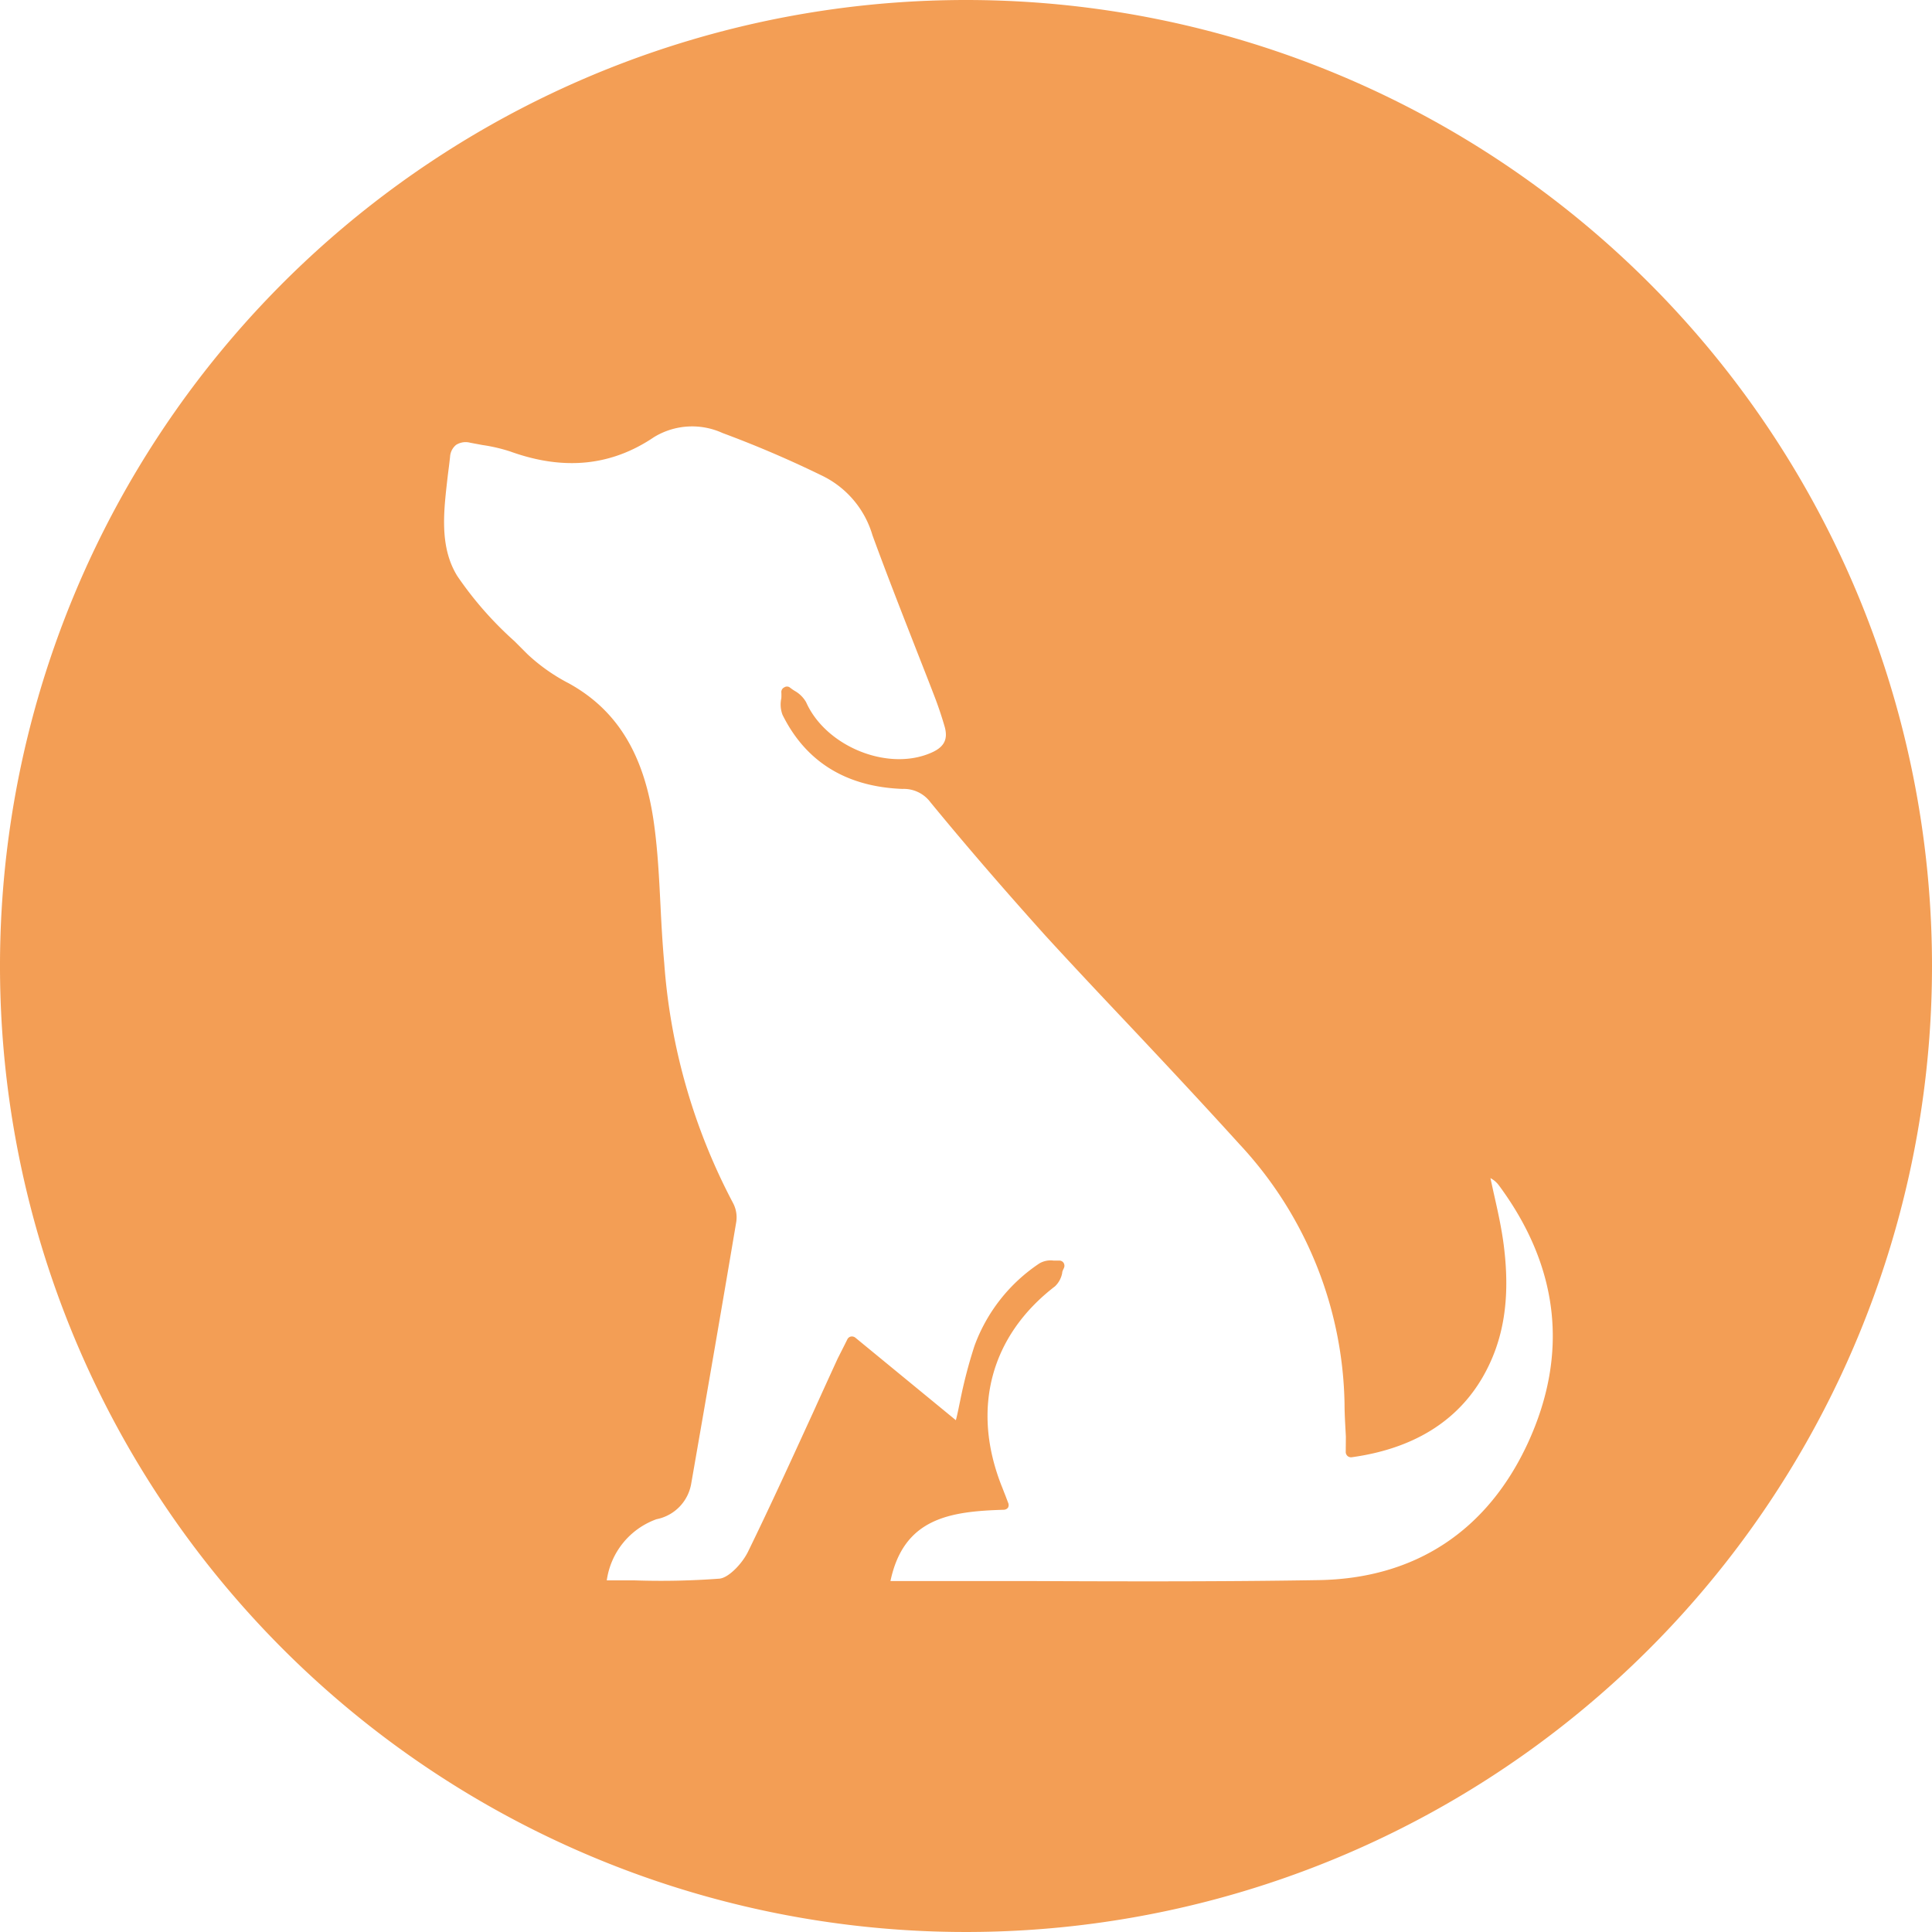 <svg id="Ebene_1" data-name="Ebene 1" xmlns="http://www.w3.org/2000/svg" viewBox="0 0 145 145"><defs><style>.cls-1{fill:#f08223;opacity:0.77;}</style></defs><path class="cls-1" d="M72.5,0A72.5,72.5,0,1,0,145,72.5,72.5,72.5,0,0,0,72.5,0Zm42.18,108.28c-3.05,6.62-8.48,10.19-15.7,10.31s-14.59.1-21.71.07l-9.28,0H66.83c1-4.73,4.46-5.23,8.52-5.35a.41.41,0,0,0,.31-.17.42.42,0,0,0,0-.36l-.22-.58c-.11-.27-.18-.47-.26-.66-2.3-5.81-.83-11.29,4-15a1.85,1.85,0,0,0,.54-1c0-.14.09-.27.14-.4a.4.4,0,0,0-.05-.38.38.38,0,0,0-.34-.15h-.39a1.68,1.68,0,0,0-1.07.21A12.64,12.64,0,0,0,73.14,101a36.28,36.28,0,0,0-1.08,4.14c-.1.47-.2,1-.32,1.45l-7.55-6.2a.42.42,0,0,0-.33-.08.38.38,0,0,0-.26.2l-.28.56-.45.89c-.6,1.31-1.2,2.62-1.79,3.93-1.6,3.49-3.24,7.09-4.95,10.59-.44.88-1.43,1.92-2.12,2a59.44,59.44,0,0,1-6.4.13l-2.07,0a5.72,5.72,0,0,1,3.73-4.59,3.28,3.28,0,0,0,2.61-2.69c1.28-7.34,2.39-13.76,3.38-19.64A2.3,2.3,0,0,0,55,90.26a45.54,45.54,0,0,1-5.15-18c-.13-1.43-.21-2.9-.28-4.32-.1-2-.2-4-.46-5.93-.69-5.28-2.73-8.69-6.43-10.73a13.81,13.81,0,0,1-3.08-2.17l-1-1a26.67,26.67,0,0,1-4.28-4.88c-1.39-2.25-1-5-.71-7.56.06-.47.12-.93.17-1.4a1.24,1.24,0,0,1,.45-.88,1.34,1.34,0,0,1,1.07-.16l.91.17a12.39,12.39,0,0,1,2.1.49c4,1.44,7.56,1.09,10.77-1.08a5.49,5.49,0,0,1,5.15-.31,81.62,81.62,0,0,1,7.57,3.25,7.22,7.22,0,0,1,3.68,4.42c1,2.74,2.08,5.5,3.12,8.16.53,1.36,1.07,2.72,1.59,4.08.28.74.52,1.47.72,2.17.25.94-.07,1.52-1.08,1.94-3.24,1.38-7.86-.51-9.33-3.82a2.26,2.26,0,0,0-.86-.85,3.47,3.47,0,0,1-.37-.26.36.36,0,0,0-.41,0,.38.38,0,0,0-.22.34,4.23,4.23,0,0,1,0,.48,2.17,2.17,0,0,0,.09,1.24c1.75,3.53,4.78,5.4,9,5.56a2.49,2.49,0,0,1,2.1,1c3.13,3.81,6,7.08,8.62,10,2.06,2.25,4.18,4.5,6.23,6.67,2.77,2.94,5.63,6,8.35,9a29.29,29.29,0,0,1,7.88,19.48c0,.82.06,1.66.1,2.47L101,109a.42.42,0,0,0,.14.28.4.4,0,0,0,.3.09c4.58-.63,7.89-2.66,9.83-6,1.59-2.75,2.1-5.89,1.59-9.91-.17-1.33-.47-2.66-.76-3.94l-.24-1.1a1.88,1.88,0,0,1,.64.55C117,95.06,117.76,101.57,114.68,108.28Z"/></svg>